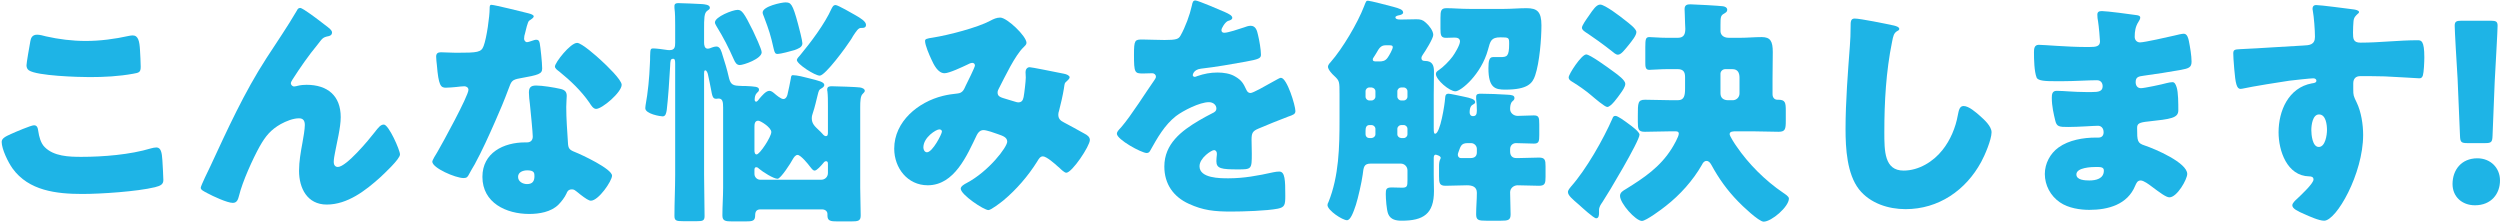 <?xml version="1.0" encoding="utf-8"?>
<!-- Generator: Adobe Illustrator 25.2.1, SVG Export Plug-In . SVG Version: 6.00 Build 0)  -->
<svg version="1.1" id="レイヤー_1" xmlns="http://www.w3.org/2000/svg" xmlns:xlink="http://www.w3.org/1999/xlink" x="0px"
	 y="0px" width="664px" height="59px" viewBox="0 0 664 59" style="enable-background:new 0 0 664 59;" xml:space="preserve">
<style type="text/css">
	.st0{fill:#1EB4E6;}
</style>
<g>
	<path class="st0" d="M2.941,35.58c0.96-0.448,5.312-2.304,6.08-2.304c0.832,0,1.024,0.64,1.152,1.6
		c0.192,1.344,0.64,3.136,1.664,4.16c2.432,2.496,6.463,2.624,9.792,2.624c5.759,0,12.927-0.576,18.431-2.24
		c0.448-0.128,1.023-0.256,1.472-0.256c1.216,0,1.472,1.344,1.6,3.456c0.064,1.088,0.256,4.352,0.256,5.184
		c0,1.152-0.704,1.536-2.24,1.92c-4.736,1.152-14.335,1.792-19.263,1.792c-6.848,0-14.271-0.832-18.559-6.783
		c-1.152-1.6-2.88-5.12-2.88-7.04C0.446,36.795,1.342,36.284,2.941,35.58z M8.061,10.941c0.128-0.768,0.448-1.728,1.792-1.728
		c0.704,0,1.664,0.256,2.368,0.448c3.392,0.768,6.976,1.216,10.56,1.216c3.839,0,7.679-0.512,11.455-1.344
		c0.32-0.064,0.704-0.128,1.024-0.128c1.472,0,1.792,1.6,1.92,3.84c0.064,1.088,0.192,3.392,0.192,4.479
		c0,1.472-0.448,1.6-1.984,1.856c-3.84,0.704-7.744,0.896-11.583,0.896c-3.008,0-13.951-0.32-16.127-1.792
		c-0.448-0.32-0.64-0.768-0.64-1.344C7.037,16.701,7.805,12.349,8.061,10.941z"/>
	<path class="st0" d="M55.871,44.155c4.543-9.791,9.023-19.646,14.911-28.734c2.688-4.16,5.568-8.319,8.063-12.607
		c0.192-0.384,0.384-0.704,0.896-0.704c0.704,0,4.864,3.2,5.696,3.84l0.832,0.64c1.216,0.896,1.92,1.472,1.92,2.048
		c0,0.576-0.384,0.832-0.896,0.959c-1.664,0.32-1.664,0.64-2.943,2.24c-2.432,2.944-4.608,6.08-6.656,9.279
		c-0.192,0.32-0.448,0.704-0.448,1.024c0,0.384,0.448,0.832,0.832,0.832c0.32,0,0.768-0.128,1.024-0.192
		c0.768-0.192,1.6-0.256,2.304-0.256c5.567,0,9.087,2.88,9.087,8.576c0,2.815-1.024,6.719-1.536,9.535
		c-0.128,0.64-0.32,1.664-0.32,2.432c0,0.64,0.32,1.28,1.088,1.28c2.24,0,8.255-7.231,9.727-9.151
		c1.088-1.408,1.664-2.112,2.496-2.112c1.28,0,4.288,6.784,4.288,7.936c0,1.216-4.224,5.12-5.248,6.08
		c-3.904,3.52-8.704,7.231-14.207,7.231c-5.184,0-7.359-4.352-7.359-8.959c0-2.496,0.448-4.991,0.896-7.423
		c0.256-1.344,0.64-3.647,0.64-4.735c0-1.088-0.384-1.792-1.536-1.792c-1.6,0-3.456,0.768-4.864,1.536
		c-2.688,1.536-4.032,3.2-5.567,5.888c-1.856,3.328-4.608,9.407-5.504,13.119c-0.256,0.96-0.512,1.92-1.664,1.92
		c-1.472,0-5.312-1.792-6.72-2.56c-1.088-0.576-1.792-0.896-1.792-1.472C53.311,49.402,55.487,44.923,55.871,44.155z"/>
	<path class="st0" d="M140.286,3.518c0.768,0.192,1.472,0.448,1.472,0.832c0,0.32-0.448,0.64-1.216,1.152
		c-0.384,0.256-0.896,2.496-1.152,3.584c-0.064,0.256-0.128,0.384-0.128,0.512c0,0.192-0.064,0.448-0.064,0.704
		c0,0.384,0.32,0.896,0.768,0.896c0.32,0,1.024-0.256,1.408-0.384c0.384-0.128,0.704-0.256,1.088-0.256
		c0.576,0,0.768,0.32,0.896,0.96c0.192,1.024,0.64,5.12,0.64,6.656c0,1.472-0.896,1.728-5.888,2.624
		c-2.24,0.384-2.304,0.832-3.072,2.88c-1.088,2.944-2.304,5.824-3.583,8.704c-1.664,3.775-3.392,7.615-5.375,11.263
		c-0.512,0.896-1.152,1.92-1.536,2.688c-0.32,0.64-0.576,0.96-1.408,0.96c-2.176,0-8.319-2.688-8.319-4.352
		c0-0.384,0.896-1.856,1.344-2.56c1.28-2.176,8.255-14.911,8.255-16.511c0-0.64-0.576-0.959-1.088-0.959
		c-0.384,0-1.664,0.128-2.112,0.192c-0.704,0.064-2.048,0.192-2.816,0.192c-1.344,0-1.92-0.576-2.368-6.016
		c-0.064-0.512-0.192-1.664-0.192-2.24c0-0.896,0.512-1.152,1.28-1.152c1.088,0,2.624,0.128,4.032,0.128
		c5.823,0,6.655-0.128,7.295-1.792c0.832-2.176,1.6-7.936,1.6-9.919c0-0.512,0-1.024,0.448-1.024
		C131.326,1.278,139.005,3.198,140.286,3.518z M148.861,23.612c1.088,0.256,1.664,0.704,1.664,1.856c0,0.64-0.128,1.792-0.128,2.944
		c0,3.2,0.256,6.335,0.448,9.471c0.064,1.536,0.384,1.92,1.856,2.496c1.792,0.704,9.855,4.479,9.855,6.271
		c0,1.408-3.583,6.655-5.631,6.655c-0.512,0-1.408-0.576-2.816-1.664c-0.384-0.32-0.768-0.64-1.216-0.96
		c-0.32-0.256-0.576-0.384-1.024-0.384c-1.024,0-1.28,0.768-1.408,1.088c-0.448,1.024-1.408,2.24-2.176,3.008
		c-1.984,1.92-5.056,2.432-7.743,2.432c-6.08,0-12.415-2.944-12.415-9.855c0-6.399,5.631-9.151,11.327-9.151h0.512
		c1.024,0,1.536-0.64,1.536-1.536c0-1.088-0.576-6.784-0.768-8.704c-0.128-0.96-0.256-2.048-0.256-3.008
		c0-1.344,0.512-1.856,1.92-1.856C144.061,22.716,147.197,23.229,148.861,23.612z M137.598,46.971c0,1.28,1.28,1.92,2.368,1.92
		c1.472,0,1.984-0.768,1.984-2.112c0-0.832-0.064-1.536-1.92-1.536C138.941,45.243,137.598,45.691,137.598,46.971z M159.612,15.997
		c1.472,1.344,5.504,5.184,5.504,6.527c0,1.984-5.184,6.399-6.784,6.399c-0.768,0-1.344-0.96-1.792-1.664
		c-2.176-3.136-4.992-5.824-7.999-8.255c-0.512-0.384-1.152-0.832-1.152-1.344c0-1.024,4.096-6.271,5.888-6.271
		C154.492,11.389,158.588,15.037,159.612,15.997z"/>
	<path class="st0" d="M201.981,55.61c-1.024,0-1.408,0.576-1.408,1.536c0,1.536-0.64,1.664-2.624,1.664h-3.392
		c-1.92,0-2.688-0.128-2.688-1.6c0-2.496,0.192-4.928,0.192-7.359V28.604c0-1.536-0.128-2.432-1.216-2.432
		c-0.192,0-0.512,0.064-0.64,0.064c-0.896,0-1.024-0.64-1.408-2.752c-0.192-0.896-0.384-2.112-0.768-3.712
		c-0.064-0.32-0.32-1.088-0.704-1.088c-0.32,0-0.32,0.512-0.32,0.768v27.006c0,3.648,0.128,7.296,0.128,10.943
		c0,1.216-0.512,1.344-1.984,1.344h-3.776c-1.728,0-2.24-0.128-2.24-1.408c0-3.647,0.192-7.231,0.192-10.879V16.893
		c0-0.768-0.064-1.28-0.512-1.28c-0.768,0-0.768,0.512-0.832,2.112c-0.128,2.688-0.576,9.023-0.896,11.52
		c-0.128,0.704-0.256,1.664-1.088,1.664c-0.576,0-4.608-0.64-4.608-2.176c0-0.256,0.064-0.512,0.064-0.704
		c0.64-3.456,1.024-7.487,1.152-10.943c0.064-0.896,0.064-1.6,0.064-2.176c0.064-1.856,0.064-2.048,0.896-2.048
		c0.64,0,2.752,0.256,3.456,0.384c0.256,0.064,0.576,0.064,0.832,0.064c1.344,0,1.472-0.832,1.472-1.92V6.654
		c0-1.408,0-3.136-0.192-4.544V1.598c0-0.64,0.448-0.768,1.024-0.768c1.152,0,5.184,0.192,6.335,0.256
		c0.576,0.064,2.048,0.128,2.048,0.96c0,0.384-0.256,0.512-0.704,0.832c-0.832,0.576-0.832,2.048-0.832,4.928v3.52
		c0,0.64,0.128,1.6,0.96,1.6c0.448,0,0.832-0.192,1.152-0.32c0.384-0.128,0.768-0.256,1.152-0.256c1.024,0,1.344,1.28,1.664,2.368
		c0.576,1.728,1.216,3.903,1.6,5.631c0.384,1.664,0.768,2.368,2.56,2.432c0.704,0.064,1.408,0.064,1.984,0.064
		c2.304,0.128,3.52,0.128,3.52,0.96c0,0.448-0.32,0.64-0.576,0.896c-0.448,0.448-0.576,1.152-0.576,1.792
		c0,0.256,0.128,0.512,0.384,0.512c0.32,0,0.704-0.576,0.896-0.832c0.576-0.64,1.664-2.048,2.624-2.048
		c0.512,0,0.96,0.384,1.344,0.704c0.512,0.448,1.728,1.472,2.368,1.472s0.96-0.64,1.088-1.152c0.32-1.408,0.64-2.816,0.896-4.288
		c0.064-0.384,0.064-0.896,0.512-0.896c1.152,0,3.136,0.512,4.352,0.832c2.496,0.64,4.032,0.96,4.032,1.792
		c0,0.384-0.448,0.704-0.768,0.896c-0.64,0.32-0.704,0.576-1.024,1.856s-0.768,3.264-1.216,4.543c-0.192,0.576-0.32,0.96-0.32,1.536
		c0,1.408,0.768,2.112,1.856,3.136c0.32,0.32,0.64,0.576,0.96,0.96c0.192,0.256,0.576,0.64,0.896,0.64
		c0.512,0,0.576-0.384,0.576-1.024v-7.039c0-1.344,0-2.688-0.128-3.776c-0.064-0.192-0.064-0.384-0.064-0.576
		c0-0.768,0.64-0.832,1.216-0.832c0.959,0,6.783,0.192,7.487,0.32c0.448,0.064,1.28,0.32,1.28,0.896c0,0.32-0.32,0.512-0.576,0.832
		c-0.576,0.512-0.64,1.919-0.64,3.52v21.375c0,2.432,0.128,4.864,0.128,7.359c0,1.472-0.64,1.6-2.624,1.6h-3.456
		c-1.984,0-2.752-0.128-2.752-1.6v-0.384c0-0.64-0.512-1.216-1.472-1.216H201.981z M199.997,8.189
		c0.448,0.96,2.304,4.864,2.304,5.696c0,1.728-4.799,3.392-5.823,3.392c-0.832,0-1.216-0.704-1.536-1.408
		c-1.472-3.328-2.751-5.824-4.671-8.959c-0.128-0.32-0.384-0.576-0.384-0.96c0-1.472,4.672-3.328,6.016-3.328
		C196.989,2.622,197.565,3.262,199.997,8.189z M200.381,39.867c0,0.512,0.064,1.152,0.576,1.152c0.832,0,3.904-4.671,3.904-5.952
		c0-1.216-2.88-3.008-3.456-3.008c-0.959,0-1.023,0.896-1.023,1.664V39.867z M200.381,46.203c0,0.832,0.704,1.536,1.536,1.536
		h16.191c1.024,0,1.792-0.768,1.792-1.792v-2.368c0-0.448-0.064-0.768-0.512-0.768c-0.384,0-0.64,0.384-0.896,0.704
		c-0.384,0.448-1.536,1.792-2.112,1.792c-0.512,0-0.896-0.64-1.216-1.024c-0.512-0.704-2.496-3.136-3.328-3.136
		c-0.576,0-1.024,0.704-1.28,1.152c-0.448,0.896-3.2,5.184-4.031,5.184c-1.088,0-3.968-1.856-4.864-2.624
		c-0.192-0.192-0.448-0.448-0.832-0.448s-0.448,0.384-0.448,0.768V46.203z M211.964,6.397c0.256,0.896,1.152,4.416,1.152,5.12
		c0,1.088-1.28,1.472-2.112,1.792c-0.832,0.256-3.712,1.024-4.479,1.024c-0.576,0-0.768-0.256-1.024-1.344
		c-0.832-3.712-1.216-4.864-2.56-8.447c-0.128-0.384-0.384-0.832-0.384-1.216c0-1.664,5.056-2.688,6.016-2.688
		C210.044,0.638,210.492,0.894,211.964,6.397z M227.195,4.03c1.344,0.768,2.815,1.664,2.815,2.56c0,0.768-0.576,0.832-1.152,0.832
		c-0.064,0-0.128,0-0.192,0c-0.704,0-1.216,0.832-2.112,2.176c-0.192,0.384-0.448,0.768-0.704,1.152
		c-0.96,1.536-6.655,9.343-8.127,9.343c-1.28,0-6.08-3.072-6.08-4.16c0-0.32,0.576-0.96,0.832-1.216
		c2.816-3.392,6.592-8.384,8.384-12.416c0.256-0.448,0.448-0.96,1.088-0.96C222.523,1.342,226.427,3.582,227.195,4.03z"/>
	<path class="st0" d="M247.807,9.981c4.032-0.64,11.775-2.624,15.231-4.48c0.832-0.448,1.664-0.832,2.624-0.832
		c1.792,0,6.976,4.927,6.976,6.719c0,0.448-0.448,0.832-0.768,1.152c-2.304,2.176-4.991,7.936-6.527,10.879
		c-0.192,0.384-0.384,0.704-0.384,1.152c0,1.088,0.768,1.28,2.496,1.792c1.408,0.384,2.56,0.832,2.944,0.832
		c0.96,0,1.28-0.512,1.472-1.408c0.192-0.96,0.576-4.288,0.576-5.184c0-0.512-0.064-0.96-0.064-1.472c0-0.64,0.384-1.28,1.088-1.28
		c0.512,0,5.888,1.088,9.087,1.728c0.768,0.128,1.536,0.512,1.536,0.96c0,0.32-0.32,0.64-1.088,1.344
		c-0.32,0.256-0.32,1.088-0.448,1.728c-0.256,1.6-0.832,4.16-1.28,5.824c-0.128,0.32-0.192,0.704-0.192,1.024
		c0,1.088,0.576,1.6,1.472,2.048c1.856,0.96,3.647,1.984,5.503,3.008c0.64,0.32,1.408,0.832,1.408,1.664
		c0,1.6-4.736,8.704-6.272,8.704c-0.448,0-1.344-0.832-1.855-1.344c-0.192-0.128-0.32-0.256-0.384-0.32
		c-0.768-0.704-3.008-2.688-3.968-2.688c-0.704,0-1.088,0.64-1.536,1.408c-2.368,3.776-5.503,7.423-8.959,10.303
		c-0.64,0.512-3.264,2.56-3.968,2.56c-1.216,0-7.359-4.096-7.359-5.696c0-0.64,1.024-1.216,1.536-1.472
		c5.951-3.136,10.815-9.6,10.815-11.007c0-1.152-1.152-1.536-2.432-1.984c-0.832-0.32-3.072-1.088-3.84-1.088
		c-0.832,0-1.408,0.512-1.792,1.28c-2.624,5.439-5.951,13.375-13.055,13.375c-5.376,0-8.896-4.607-8.896-9.727
		c0-7.231,6.399-12.415,12.927-14.015c1.28-0.32,2.624-0.512,3.904-0.64c1.408-0.128,1.728-1.152,2.176-2.112
		c0.384-0.768,2.432-4.863,2.432-5.312c0-0.448-0.32-0.704-0.704-0.704c-0.448,0-1.024,0.32-1.408,0.512
		c-1.216,0.576-4.736,2.24-5.952,2.24c-1.792,0-2.88-2.304-3.52-3.712c-0.512-1.088-1.664-3.711-1.664-4.863
		C245.695,10.365,246.079,10.237,247.807,9.981z M249.471,34.364c-0.832,0-4.224,2.112-4.224,4.799c0,0.576,0.32,1.28,0.96,1.28
		c1.472,0,3.968-4.864,3.968-5.504C250.174,34.556,249.854,34.364,249.471,34.364z"/>
	<path class="st0" d="M325.31,3.198c1.152,0.512,1.984,0.96,1.984,1.536c0,0.512-0.704,0.704-1.152,0.832
		c-0.768,0.32-1.728,1.919-1.728,2.432c0,0.512,0.32,0.704,0.768,0.704c0.96,0,3.84-0.96,5.184-1.408
		c0.512-0.192,1.216-0.448,1.792-0.448c1.408,0,1.728,1.344,1.984,2.496c0.32,1.28,0.768,3.84,0.768,5.184
		c0,0.96-0.576,1.216-4.096,1.856c-3.52,0.64-7.872,1.408-11.839,1.856c-2.048,0.256-2.176,1.664-2.176,1.728
		c0,0.32,0.32,0.448,0.576,0.448c0.128,0,0.448-0.128,0.576-0.192c1.856-0.64,3.52-0.96,5.439-0.96c1.536,0,3.328,0.256,4.608,1.024
		c1.792,1.024,2.24,1.856,3.072,3.647c0.256,0.512,0.576,0.768,1.088,0.768c0.64,0,4.032-1.92,5.952-3.008
		c0.576-0.32,1.024-0.576,1.28-0.704s0.576-0.32,0.832-0.32c1.6,0,3.84,7.359,3.84,8.832c0,0.832-0.64,1.024-1.92,1.472
		c-3.072,1.152-4.992,1.984-7.936,3.2c-1.536,0.64-1.792,1.216-1.792,2.944c0,0.768,0.064,2.304,0.064,3.712
		c0,4.096-0.064,4.16-3.647,4.16c-4.416,0-5.76-0.192-5.76-2.176c0-0.576,0.064-1.152,0.128-1.728v-0.32
		c0-0.448-0.256-0.896-0.768-0.896c-0.64,0-3.839,2.048-3.839,4.288c0,3.2,5.439,3.2,7.679,3.2c4.096,0,7.872-0.704,11.903-1.6
		c0.576-0.128,1.152-0.192,1.6-0.192c1.536,0,1.6,2.304,1.6,6.399c0,2.432-0.128,3.072-1.984,3.456
		c-2.88,0.576-9.279,0.768-12.415,0.768c-4.479,0-7.423-0.32-11.199-2.048c-4.096-1.856-6.527-5.248-6.527-9.919
		c0-6.016,4.543-9.471,9.215-12.223c1.088-0.64,2.368-1.344,3.52-1.92c0.576-0.256,1.088-0.576,1.088-1.28
		c0-0.896-0.832-1.664-1.984-1.664c-2.432,0-6.848,2.24-8.767,3.711c-3.008,2.368-4.928,5.76-6.784,9.087
		c-0.192,0.384-0.448,0.704-0.96,0.704c-1.408,0-7.936-3.584-7.936-5.12c0-0.512,0.384-0.896,1.152-1.728
		c2.624-3.008,6.784-9.663,8.832-12.543c0.32-0.448,0.384-0.64,0.384-0.896c0-0.512-0.448-0.896-0.96-0.896
		c-0.768,0-1.664,0.064-2.496,0.064c-2.176,0-2.368-0.192-2.368-4.992c0-3.968,0.256-4.032,2.304-4.032
		c1.408,0,3.712,0.128,5.824,0.128c3.136,0,3.711-0.256,4.224-1.152c1.28-2.24,2.496-5.567,3.008-7.935
		c0.192-0.96,0.32-1.408,0.96-1.408C318.207,0.126,324.286,2.75,325.31,3.198z"/>
	<path class="st0" d="M380.798,46.458c0,1.408,0.064,2.88,0.064,4.288c0,6.08-2.815,7.871-8.575,7.871
		c-1.472,0-2.944-0.256-3.583-1.792c-0.448-1.088-0.64-4.096-0.64-5.312c0-1.28,0.128-1.728,1.6-1.728
		c0.896,0,1.856,0.064,2.752,0.064c1.344,0,1.408-0.448,1.408-1.984v-2.624c0-0.96-0.768-1.792-1.792-1.792h-7.936
		c-1.856,0-1.92,0.896-2.176,3.007c-0.256,1.92-1.216,6.144-1.792,7.936c-0.64,1.92-1.408,4.096-2.368,4.096
		c-1.216,0-5.184-2.624-5.184-4.032c0-0.256,0.128-0.576,0.256-0.768c2.816-6.976,2.944-14.719,2.944-22.143v-6.335
		c0-3.648,0-3.712-1.408-5.056c-0.512-0.448-1.664-1.664-1.664-2.432c0-0.32,0.256-0.768,0.704-1.216
		c3.2-3.647,7.167-10.367,8.895-14.847c0.512-1.344,0.576-1.472,1.024-1.472c0.576,0,5.696,1.344,6.656,1.6
		c1.664,0.448,2.688,0.768,2.688,1.536c0,0.448-0.64,0.64-0.96,0.704c-0.32,0.064-1.088,0.192-1.088,0.576
		c0,0.512,0.768,0.576,1.152,0.576h0.896c1.152,0,2.304-0.064,3.456-0.064s1.728,0.128,2.56,0.896
		c0.896,0.768,1.984,2.176,1.984,3.264c0,0.96-2.176,4.416-2.816,5.312c-0.192,0.32-0.32,0.512-0.32,0.832
		c0,0.64,0.448,0.768,0.96,0.768c1.856,0,2.368,1.088,2.368,2.752c0,2.112-0.064,4.224-0.064,6.271v8.703
		c0,1.344,0.064,1.6,0.384,1.6c1.344,0,2.56-7.936,2.624-9.279c0.064-0.96,0.192-1.344,0.96-1.344c0.384,0,3.072,0.576,3.968,0.768
		c1.856,0.384,3.072,0.704,3.072,1.472c0,0.32-0.32,0.512-0.576,0.64c-0.064,0.064-0.896,0.256-0.896,2.048
		c0,0.576,0.256,1.024,0.896,1.024c0.704,0,1.023-0.384,1.023-1.472c0-0.896-0.064-2.176-0.192-3.2v-0.448
		c0-0.832,0.64-0.832,1.28-0.832c1.792,0,5.12,0.128,6.975,0.256c1.28,0.064,1.92,0.192,1.92,0.896c0,0.384-0.192,0.576-0.576,0.896
		c-0.512,0.512-0.576,1.344-0.576,2.048c0,1.024,0.96,1.792,1.984,1.792c1.408,0,2.88-0.128,4.288-0.128
		c1.344,0,1.472,0.512,1.472,2.368v2.88c0,1.664-0.128,2.24-1.408,2.24c-1.6,0-3.2-0.128-4.799-0.128
		c-0.704,0-1.536,0.512-1.536,1.6v0.64c0,1.088,0.576,1.728,1.6,1.728h0.768c1.792,0,3.52-0.128,5.312-0.128
		c1.6,0,1.728,0.704,1.728,2.304v2.816c0,1.664-0.128,2.368-1.728,2.368c-1.856,0-3.776-0.128-5.696-0.128
		c-1.024,0-1.984,0.768-1.984,1.856c0,1.984,0.128,3.904,0.128,5.888c0,1.536-0.704,1.664-2.624,1.664h-3.776
		c-2.112,0-2.752-0.128-2.752-1.728c0-1.92,0.192-3.776,0.192-5.696c0-1.6-1.216-1.984-2.624-1.984c-1.92,0-3.776,0.128-5.696,0.128
		c-1.6,0-1.728-0.704-1.728-2.56v-2.688c0-0.64,0.064-1.28,0.32-1.792c0.064-0.128,0.128-0.256,0.128-0.384
		c0-0.512-1.152-0.832-1.344-0.832c-0.448,0-0.512,0.512-0.512,0.896V46.458z M363.712,23.229c-0.576,0-1.024,0.448-1.024,1.024
		v1.408c0,0.576,0.448,1.024,1.024,1.024h0.576c0.512,0,1.024-0.448,1.024-1.024v-1.408c0-0.576-0.448-0.96-1.024-1.024H363.712z
		 M364.288,36.667c0.576-0.064,1.024-0.448,1.024-1.024v-1.408c0-0.576-0.512-1.024-1.024-1.024h-0.512
		c-0.96,0-1.088,0.768-1.088,1.6v0.832c0,0.448,0.256,1.024,1.088,1.024H364.288z M366.335,16.317c0.768,0,1.6-0.064,2.24-1.024
		c0.384-0.512,1.344-2.24,1.344-2.752c0-0.384-0.192-0.512-0.832-0.512H368c-1.216,0-1.728,0.768-2.432,2.048
		c-0.256,0.384-0.448,0.768-0.768,1.216c-0.128,0.128-0.192,0.32-0.192,0.512c0,0.512,0.512,0.512,1.023,0.512H366.335z
		 M372.159,23.229c-0.512,0-1.024,0.448-1.024,1.024v1.408c0,0.576,0.512,1.024,1.024,1.024h0.64c0.576,0,1.023-0.448,1.023-1.024
		v-1.408c0-0.576-0.448-1.024-1.023-1.024H372.159z M372.799,36.667c0.576,0,1.023-0.448,1.023-1.024v-1.408
		c0-0.576-0.448-1.024-1.023-1.024h-0.64c-0.512,0-1.024,0.448-1.024,1.024v1.408c0,0.576,0.448,0.96,1.024,1.024H372.799z
		 M399.485,2.366c1.984,0,3.967-0.192,5.951-0.192c2.816,0,3.968,0.896,3.968,4.544c0,3.647-0.512,9.919-1.664,13.311
		c-0.704,2.112-1.984,3.775-7.936,3.775c-2.624,0-4.479-0.384-4.479-5.695c0-2.048,0.256-2.944,1.216-2.944h1.855
		c1.856,0,2.432-0.128,2.432-3.52c0-1.664-0.064-1.728-2.304-1.728c-2.496,0-2.688,0.96-3.328,3.328
		c-1.792,6.527-7.167,11.007-8.639,11.007c-1.6,0-5.184-3.072-5.184-4.608c0-0.512,0.384-0.768,0.768-1.024
		c1.152-0.768,2.815-2.432,3.647-3.583c0.576-0.768,1.984-3.072,1.984-4.032c0-0.896-0.832-1.024-1.472-1.024
		c-0.768,0-1.472,0.064-2.24,0.064c-1.344,0-1.472-0.704-1.472-2.432V4.798c0-1.92,0.128-2.624,1.6-2.624
		c1.919,0,3.711,0.192,6.208,0.192H399.485z M390.59,41.979c1.024,0,1.664-0.448,1.664-1.536v-0.896
		c0-0.832-0.704-1.536-1.536-1.536h-0.96c-1.792,0-1.856,1.024-2.432,2.496c-0.064,0.192-0.128,0.384-0.128,0.576
		c0,0.448,0.256,0.896,0.832,0.896H390.59z"/>
	<path class="st0" d="M432.639,32.956c0.704,0.512,2.816,2.048,2.816,2.816c0,1.664-8.383,15.743-9.855,17.919
		c-0.448,0.64-0.896,1.28-0.896,2.112v0.768c0,0.576-0.064,1.408-0.768,1.408c-0.64,0-3.84-2.944-4.544-3.584
		c-1.792-1.536-2.943-2.496-2.943-3.392c0-0.512,0.512-1.088,0.832-1.472c4.032-4.544,8.576-12.543,11.007-18.111
		c0.128-0.384,0.32-0.64,0.768-0.64C429.696,30.78,431.423,32.06,432.639,32.956z M428.608,19.069c1.152,0.832,3.071,2.24,3.071,3.2
		c0,0.768-0.768,1.856-1.28,2.56c-0.64,0.896-2.496,3.584-3.52,3.584c-0.64,0-3.392-2.368-4.224-3.072
		c-1.152-1.024-3.52-2.688-4.8-3.456c-0.512-0.32-1.216-0.64-1.216-1.344c0-0.832,3.392-6.08,4.671-6.08
		C422.272,14.461,426.88,17.789,428.608,19.069z M431.615,5.374c0.896,0.704,3.008,2.24,3.008,3.136c0,0.896-1.088,2.24-2.112,3.52
		c-1.024,1.216-1.92,2.496-2.815,2.496c-0.512,0-1.152-0.576-1.536-0.896c-2.176-1.728-5.312-3.967-6.399-4.671
		c-0.704-0.448-1.6-0.96-1.6-1.6c0-0.576,1.088-2.112,1.856-3.2c1.088-1.6,1.984-2.944,3.008-2.944
		C426.24,1.214,430.527,4.478,431.615,5.374z M444.031,34.875c-2.368,0-4.8,0.128-7.167,0.128c-1.728,0-1.856-0.704-1.856-2.624
		v-1.664c0-3.392,0-4.224,1.92-4.224c2.368,0,4.735,0.128,7.104,0.128h1.6c1.728,0,1.92-1.28,1.92-3.136v-3.072
		c0-1.408-0.576-2.048-1.984-2.048h-2.816c-1.6,0-4.032,0.192-4.735,0.192c-1.024,0-1.024-0.96-1.024-1.984v-4.096
		c0-2.112,0.128-2.624,1.088-2.624c0.896,0,2.624,0.192,4.671,0.192h2.88c1.728,0,1.984-1.152,1.984-2.432
		c0-0.512-0.064-0.96-0.064-1.408c0-1.344-0.128-3.072-0.128-3.775c0-1.088,0.64-1.28,1.536-1.28c0.96,0,7.808,0.384,8.64,0.512
		c0.512,0.064,1.152,0.32,1.152,0.96c0,0.512-0.384,0.704-0.768,0.96c-0.96,0.512-1.024,0.896-1.024,3.008v1.664
		c0,0.832,0.576,1.792,2.24,1.792h2.944c1.92,0,3.84-0.192,5.76-0.192c2.304,0,2.944,1.088,2.944,3.968
		c0,2.368-0.064,4.735-0.064,7.104v4.096c0,1.024,0.64,1.472,1.28,1.472h0.256c1.856,0,1.984,0.768,1.984,2.944v2.56
		c0,2.304-0.128,3.008-1.92,3.008c-2.368,0-4.735-0.128-7.104-0.128h-3.968c-1.024,0-1.919,0-1.919,0.768
		c0,0.512,1.472,2.752,1.855,3.264c3.136,4.608,7.616,9.087,12.351,12.287c0.448,0.32,1.536,0.96,1.536,1.536
		c0,2.176-4.608,6.144-6.72,6.144c-1.28,0-5.759-4.288-6.783-5.376c-2.88-2.944-5.12-6.08-7.104-9.727
		c-0.32-0.512-0.64-1.024-1.28-1.024c-0.64,0-0.96,0.512-1.216,1.024c-2.368,4.16-5.823,8-9.599,10.943
		c-1.024,0.832-5.248,3.967-6.335,3.967c-1.664,0-5.824-4.671-5.824-6.655c0-0.96,0.896-1.408,1.536-1.792
		c4.863-3.008,9.151-5.888,12.223-10.815c0.448-0.704,1.855-3.136,1.855-3.904c0-0.64-0.576-0.64-1.088-0.64H444.031z
		 M460.221,26.62c0.96,0,1.792-0.768,1.792-1.792v-4.16c0-1.344-0.448-2.304-1.92-2.304h-1.856c-0.704,0-1.28,0.576-1.28,1.216
		v5.184c0,1.28,0.832,1.856,2.048,1.856H460.221z"/>
	<path class="st0" d="M503.039,6.782c0.512,0.128,1.408,0.384,1.408,0.896c0,0.256-0.256,0.448-0.448,0.512
		c-1.024,0.576-1.152,1.344-1.472,2.944c-1.6,7.872-2.048,15.935-2.048,23.934c0,5.056,0,10.239,5.12,10.239
		c4.031,0,7.871-2.368,10.303-5.439c2.112-2.624,3.52-6.016,4.096-9.279c0.256-1.28,0.448-2.432,1.536-2.432
		c1.408,0,3.328,1.728,4.352,2.624c1.152,1.024,3.072,2.752,3.072,4.352c0,1.92-1.792,6.144-2.751,7.872
		c-4.096,7.551-11.327,12.543-20.095,12.543c-4.543,0-9.407-1.536-12.351-5.248c-3.2-4.096-3.584-10.879-3.584-15.999
		c0-7.36,0.64-15.231,1.152-22.143c0.128-1.344,0.192-3.52,0.192-4.992c0-1.408,0-2.24,1.088-2.24
		C494.08,4.926,500.991,6.333,503.039,6.782z"/>
	<path class="st0" d="M567.551,4.03c0.32,0.064,0.896,0.128,0.896,0.64c0,0.32-0.192,0.704-0.448,1.088
		c-0.832,1.28-1.023,2.56-1.023,4.032c0,0.832,0.576,1.472,1.408,1.472c1.152,0,7.359-1.408,9.023-1.792
		c1.024-0.256,2.112-0.512,2.624-0.512c0.896,0,1.216,1.28,1.344,1.984c0.32,1.6,0.704,3.84,0.704,5.439
		c0,1.536-0.768,1.792-2.815,2.176c-3.2,0.576-6.528,1.088-9.792,1.536c-1.536,0.192-2.24,0.384-2.24,1.728
		c0,0.896,0.448,1.6,1.408,1.6c0.896,0,5.696-1.024,6.784-1.344c0.512-0.128,1.152-0.256,1.6-0.256c0.512,0,0.832,0.512,1.088,1.344
		c0.448,1.344,0.448,4.416,0.448,6.144c0,2.048-1.984,2.304-7.872,2.944c-2.56,0.256-3.072,0.576-3.072,1.728
		c0,3.52,0.064,4.032,2.048,4.672c2.688,0.896,11.263,4.543,11.263,7.551c0,1.408-2.688,6.208-4.736,6.208
		c-0.896,0-2.56-1.28-4.799-2.944c-0.576-0.448-2.048-1.536-2.816-1.536c-0.896,0-1.152,0.704-1.472,1.408
		c-2.048,4.992-7.167,6.4-12.159,6.4c-2.432,0-5.568-0.448-7.808-1.984c-2.56-1.728-4.032-4.608-4.032-7.552
		c0-2.751,1.408-5.439,3.648-7.04c2.751-1.984,6.591-2.624,9.919-2.624h0.704c0.896,0,1.344-0.576,1.344-1.408
		c0-1.28-0.832-1.728-1.472-1.728c-1.152,0-5.12,0.32-7.936,0.32c-2.432,0-3.072-0.064-3.456-1.792
		c-0.384-1.6-0.896-3.711-0.896-5.952c0-0.959,0.128-1.855,1.28-1.855c1.856,0,4.608,0.32,7.68,0.32h1.728
		c1.6,0,2.816-0.128,2.816-1.536c0-0.896-0.512-1.6-1.536-1.6c-2.176,0-6.08,0.256-9.087,0.256h-1.92
		c-2.56,0-4.608-0.064-4.992-0.96c-0.64-1.6-0.704-4.864-0.704-6.719c0-0.896,0.064-1.984,1.28-1.984
		c1.216,0,7.935,0.576,12.159,0.576h1.408c1.536,0,2.688-0.128,2.688-1.472c0-0.576-0.32-4.16-0.512-5.312
		c-0.128-0.576-0.192-1.216-0.192-1.792c0-0.768,0.448-0.96,1.216-0.96C559.487,2.942,565.951,3.774,567.551,4.03z M551.488,46.331
		c0,1.536,2.368,1.6,3.456,1.6c1.728,0,3.84-0.448,3.84-2.624c0-0.896-0.768-0.96-1.984-0.96
		C555.52,44.347,551.488,44.475,551.488,46.331z"/>
	<path class="st0" d="M625.088,2.494c0.512,0.064,1.472,0.256,1.472,0.704c0,0.192-0.192,0.384-0.448,0.576
		c-0.384,0.384-0.96,0.832-1.024,1.92c-0.064,0.64-0.128,1.984-0.128,2.944c0,1.664,0.064,2.688,1.984,2.688
		c5.056,0,10.111-0.64,15.167-0.64c0.96,0,1.792,0.064,1.792,4.543c0,1.216-0.128,3.968-0.384,4.8
		c-0.192,0.512-0.384,0.768-0.96,0.768c-0.32,0-7.231-0.448-9.215-0.512c-2.112-0.064-4.288-0.064-6.463-0.064
		c-1.216,0-1.856,0.704-1.856,1.92v1.536c0,1.664,0.064,1.792,0.896,3.52c1.216,2.496,1.728,5.887,1.728,8.639
		c0,10.303-7.104,22.782-10.367,22.782c-1.344,0-3.904-1.152-5.184-1.728c-1.792-0.768-3.264-1.472-3.264-2.368
		c0-0.576,0.832-1.344,1.344-1.792c1.216-1.152,4.288-4.032,4.288-5.056c0-0.704-0.576-0.832-1.152-0.832
		c-5.887-0.128-8.127-6.784-8.127-11.711c0-5.695,2.624-11.839,8.832-12.991c0.448-0.064,1.216-0.128,1.216-0.704
		c0-0.32-0.256-0.64-0.832-0.64c-0.704,0-5.375,0.512-6.399,0.64c-1.536,0.192-10.495,1.664-11.775,1.984
		c-0.384,0.064-0.832,0.192-1.152,0.192c-1.023,0-1.344-1.472-1.664-5.312c-0.192-2.112-0.256-3.583-0.256-4.096
		c0-0.96,0.32-1.088,1.855-1.152c5.824-0.256,11.583-0.704,16.703-0.96c1.664-0.064,3.136-0.192,3.136-2.304
		c0-1.792-0.256-5.248-0.576-6.976c-0.064-0.256-0.064-0.384-0.064-0.512c0-0.448,0.192-0.96,0.96-0.96
		C616.32,1.342,623.616,2.302,625.088,2.494z M613.889,34.556c0,1.152,0.256,4.479,1.984,4.479c1.728,0,2.176-3.2,2.176-4.479
		c0-1.344-0.256-4.16-2.112-4.16C614.208,30.396,613.889,33.276,613.889,34.556z"/>
	<path class="st0" d="M664,47.931c0,3.52-2.304,6.591-6.655,6.591c-3.456,0-5.952-2.304-5.952-5.631
		c0-3.776,2.368-6.848,6.592-6.848C661.44,42.043,664,44.539,664,47.931z M655.361,38.011c-1.664,0-1.92-0.256-1.984-1.92
		l-0.64-15.167c-0.256-3.968-0.768-12.799-0.768-14.079c0-1.088,0.384-1.344,1.792-1.344h7.808c1.408,0,1.792,0.256,1.792,1.344
		c0,1.28-0.512,10.047-0.768,14.847l-0.576,14.399c-0.064,1.664-0.32,1.92-1.983,1.92H655.361z"/>
</g>
</svg>

